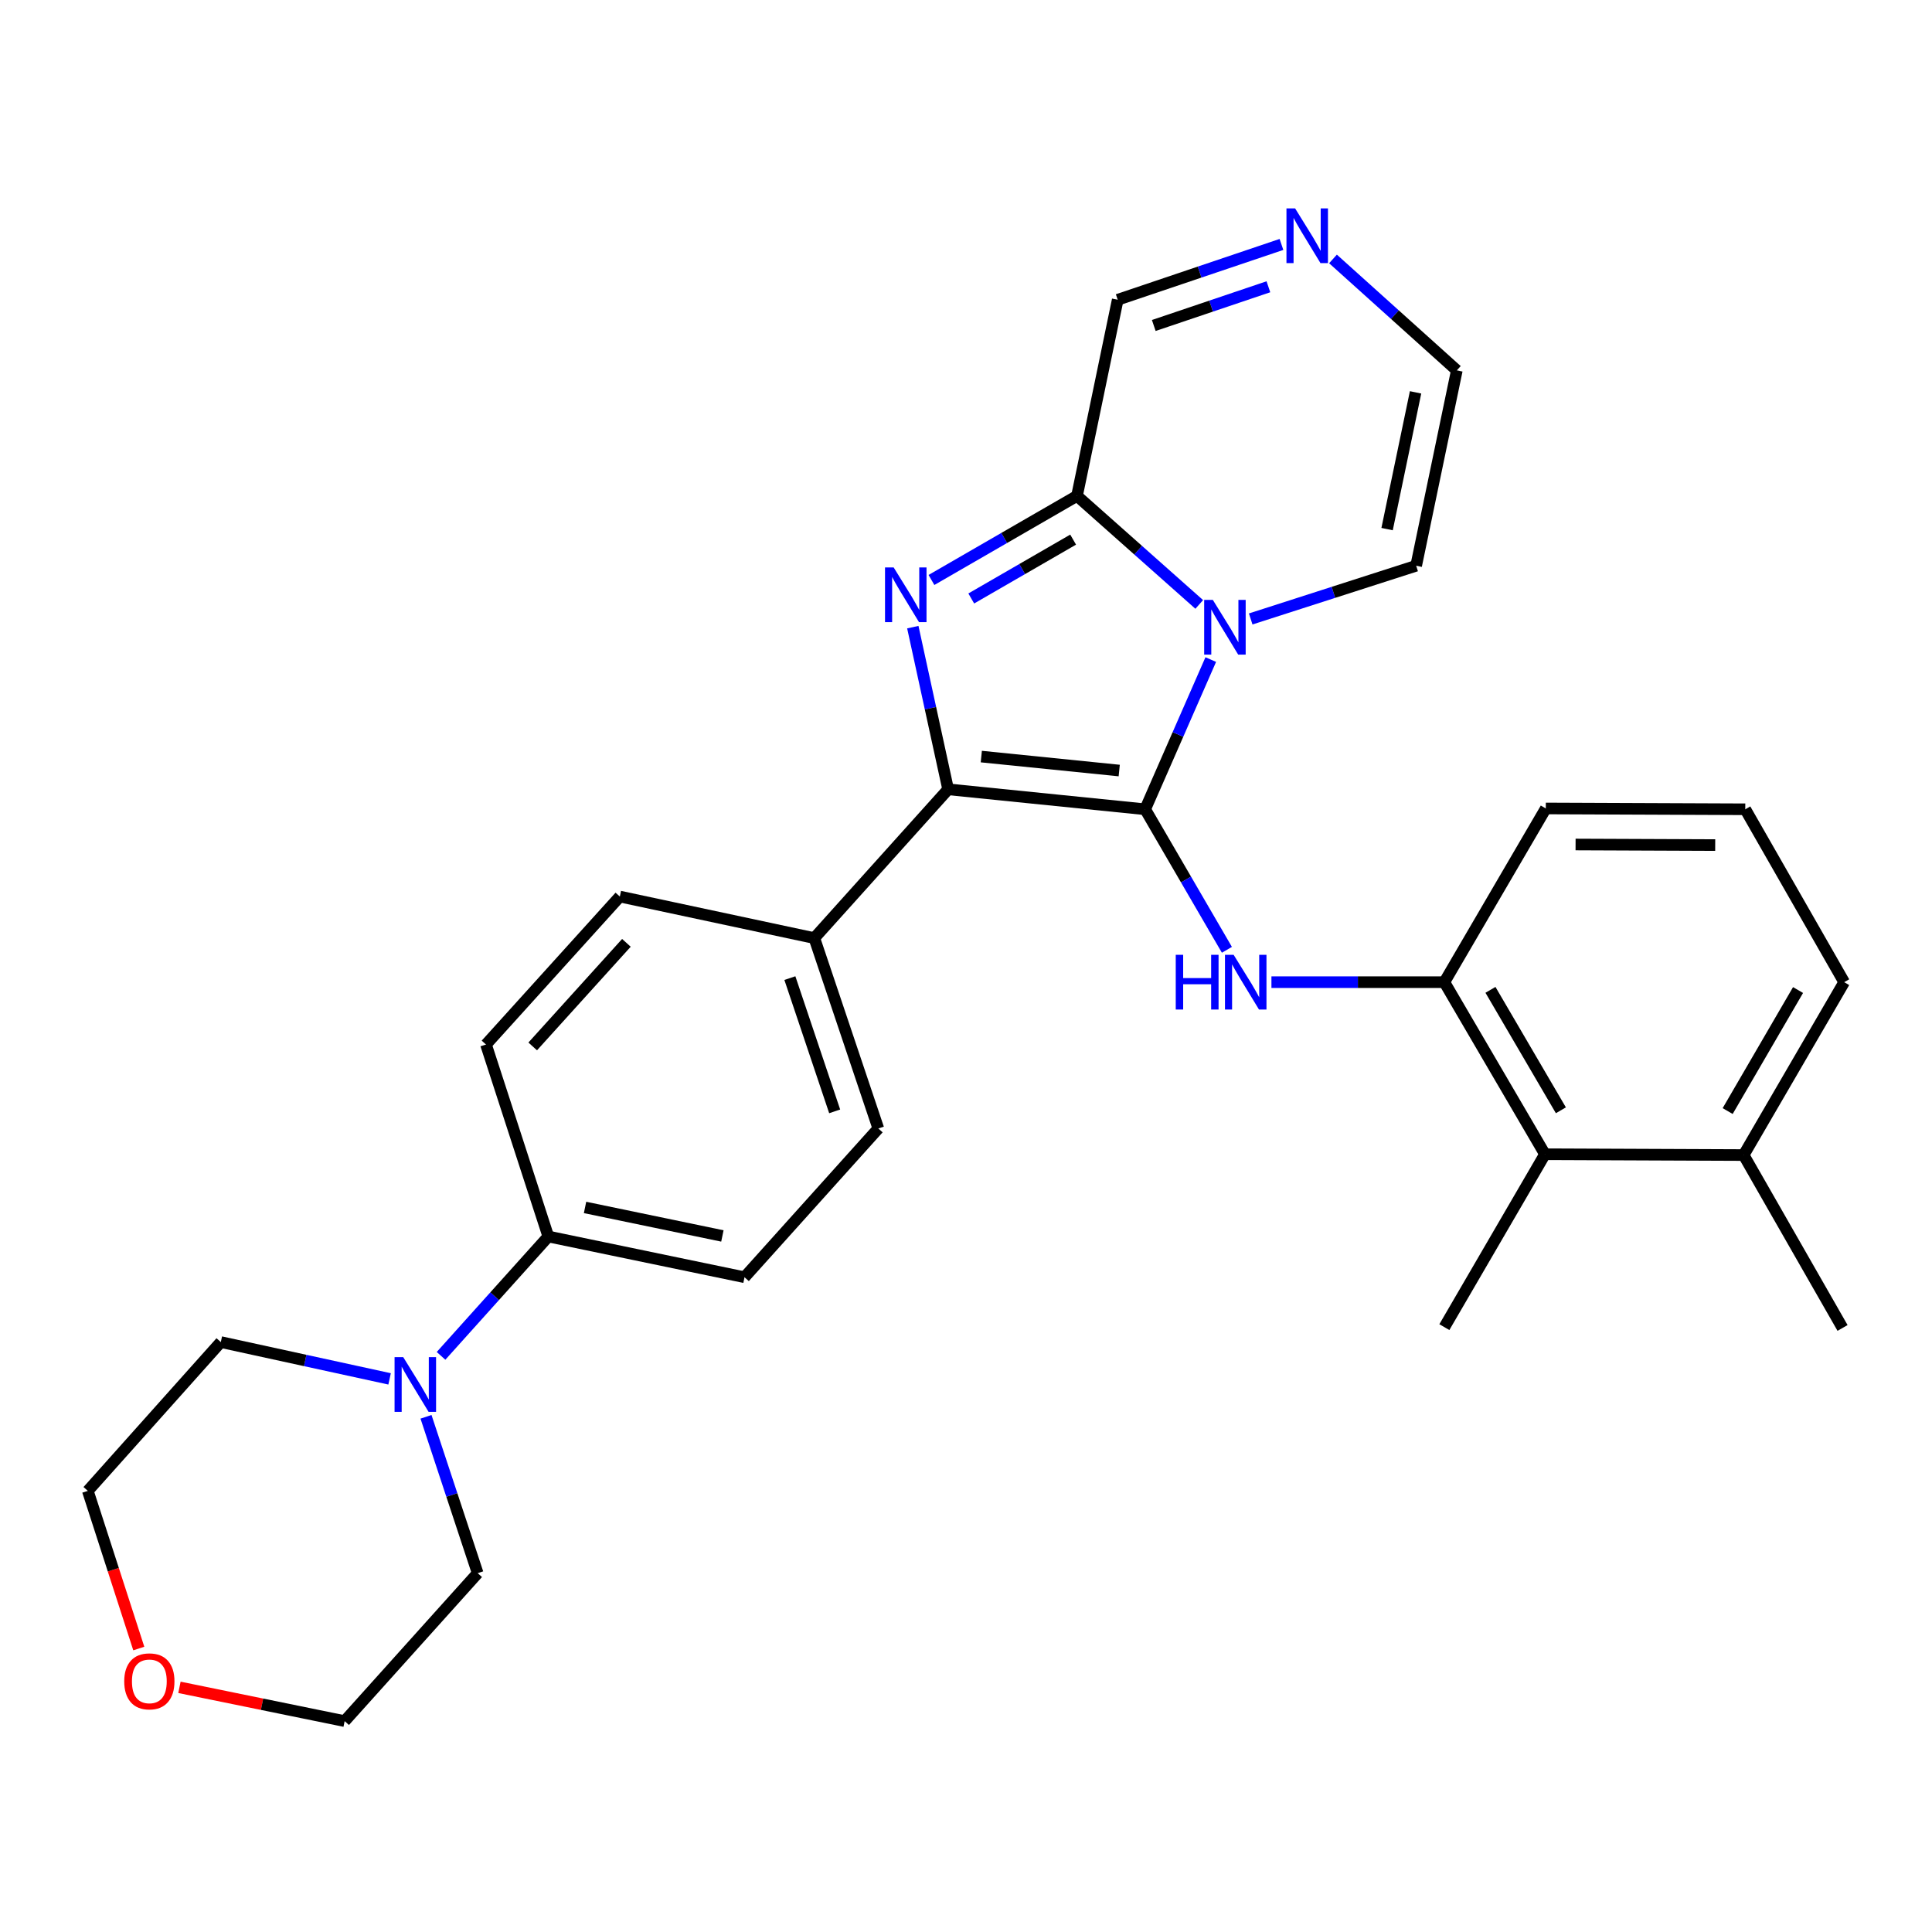 <?xml version='1.0' encoding='iso-8859-1'?>
<svg version='1.1' baseProfile='full'
              xmlns='http://www.w3.org/2000/svg'
                      xmlns:rdkit='http://www.rdkit.org/xml'
                      xmlns:xlink='http://www.w3.org/1999/xlink'
                  xml:space='preserve'
width='1000px' height='1000px' viewBox='0 0 1000 1000'>
<!-- END OF HEADER -->
<rect style='opacity:1.0;fill:#FFFFFF;stroke:none' width='1000' height='1000' x='0' y='0'> </rect>
<path class='bond-0' d='M 592.731,418.88 L 609.709,380.137' style='fill:none;fill-rule:evenodd;stroke:#000000;stroke-width:6px;stroke-linecap:butt;stroke-linejoin:miter;stroke-opacity:1' />
<path class='bond-0' d='M 609.709,380.137 L 626.688,341.393' style='fill:none;fill-rule:evenodd;stroke:#0000FF;stroke-width:6px;stroke-linecap:butt;stroke-linejoin:miter;stroke-opacity:1' />
<path class='bond-2' d='M 592.731,418.88 L 490.755,408.55' style='fill:none;fill-rule:evenodd;stroke:#000000;stroke-width:6px;stroke-linecap:butt;stroke-linejoin:miter;stroke-opacity:1' />
<path class='bond-2' d='M 579.309,398.832 L 507.925,391.601' style='fill:none;fill-rule:evenodd;stroke:#000000;stroke-width:6px;stroke-linecap:butt;stroke-linejoin:miter;stroke-opacity:1' />
<path class='bond-4' d='M 592.731,418.88 L 613.886,455.25' style='fill:none;fill-rule:evenodd;stroke:#000000;stroke-width:6px;stroke-linecap:butt;stroke-linejoin:miter;stroke-opacity:1' />
<path class='bond-4' d='M 613.886,455.25 L 635.042,491.62' style='fill:none;fill-rule:evenodd;stroke:#0000FF;stroke-width:6px;stroke-linecap:butt;stroke-linejoin:miter;stroke-opacity:1' />
<path class='bond-3' d='M 620.72,312.853 L 589.087,284.767' style='fill:none;fill-rule:evenodd;stroke:#0000FF;stroke-width:6px;stroke-linecap:butt;stroke-linejoin:miter;stroke-opacity:1' />
<path class='bond-3' d='M 589.087,284.767 L 557.455,256.681' style='fill:none;fill-rule:evenodd;stroke:#000000;stroke-width:6px;stroke-linecap:butt;stroke-linejoin:miter;stroke-opacity:1' />
<path class='bond-9' d='M 647.359,320.371 L 690.18,306.598' style='fill:none;fill-rule:evenodd;stroke:#0000FF;stroke-width:6px;stroke-linecap:butt;stroke-linejoin:miter;stroke-opacity:1' />
<path class='bond-9' d='M 690.18,306.598 L 733.001,292.825' style='fill:none;fill-rule:evenodd;stroke:#000000;stroke-width:6px;stroke-linecap:butt;stroke-linejoin:miter;stroke-opacity:1' />
<path class='bond-1' d='M 472.47,324.611 L 481.612,366.581' style='fill:none;fill-rule:evenodd;stroke:#0000FF;stroke-width:6px;stroke-linecap:butt;stroke-linejoin:miter;stroke-opacity:1' />
<path class='bond-1' d='M 481.612,366.581 L 490.755,408.55' style='fill:none;fill-rule:evenodd;stroke:#000000;stroke-width:6px;stroke-linecap:butt;stroke-linejoin:miter;stroke-opacity:1' />
<path class='bond-29' d='M 482.123,300.194 L 519.789,278.437' style='fill:none;fill-rule:evenodd;stroke:#0000FF;stroke-width:6px;stroke-linecap:butt;stroke-linejoin:miter;stroke-opacity:1' />
<path class='bond-29' d='M 519.789,278.437 L 557.455,256.681' style='fill:none;fill-rule:evenodd;stroke:#000000;stroke-width:6px;stroke-linecap:butt;stroke-linejoin:miter;stroke-opacity:1' />
<path class='bond-29' d='M 502.723,309.768 L 529.089,294.538' style='fill:none;fill-rule:evenodd;stroke:#0000FF;stroke-width:6px;stroke-linecap:butt;stroke-linejoin:miter;stroke-opacity:1' />
<path class='bond-29' d='M 529.089,294.538 L 555.455,279.308' style='fill:none;fill-rule:evenodd;stroke:#000000;stroke-width:6px;stroke-linecap:butt;stroke-linejoin:miter;stroke-opacity:1' />
<path class='bond-8' d='M 490.755,408.55 L 421.493,485.56' style='fill:none;fill-rule:evenodd;stroke:#000000;stroke-width:6px;stroke-linecap:butt;stroke-linejoin:miter;stroke-opacity:1' />
<path class='bond-12' d='M 557.455,256.681 L 578.528,155.148' style='fill:none;fill-rule:evenodd;stroke:#000000;stroke-width:6px;stroke-linecap:butt;stroke-linejoin:miter;stroke-opacity:1' />
<path class='bond-5' d='M 658.094,508.368 L 702.845,508.368' style='fill:none;fill-rule:evenodd;stroke:#0000FF;stroke-width:6px;stroke-linecap:butt;stroke-linejoin:miter;stroke-opacity:1' />
<path class='bond-5' d='M 702.845,508.368 L 747.597,508.368' style='fill:none;fill-rule:evenodd;stroke:#000000;stroke-width:6px;stroke-linecap:butt;stroke-linejoin:miter;stroke-opacity:1' />
<path class='bond-10' d='M 747.597,508.368 L 799.67,597.432' style='fill:none;fill-rule:evenodd;stroke:#000000;stroke-width:6px;stroke-linecap:butt;stroke-linejoin:miter;stroke-opacity:1' />
<path class='bond-10' d='M 771.459,512.343 L 807.91,574.688' style='fill:none;fill-rule:evenodd;stroke:#000000;stroke-width:6px;stroke-linecap:butt;stroke-linejoin:miter;stroke-opacity:1' />
<path class='bond-22' d='M 747.597,508.368 L 800.104,418.457' style='fill:none;fill-rule:evenodd;stroke:#000000;stroke-width:6px;stroke-linecap:butt;stroke-linejoin:miter;stroke-opacity:1' />
<path class='bond-6' d='M 228.282,701.793 L 256.044,670.902' style='fill:none;fill-rule:evenodd;stroke:#0000FF;stroke-width:6px;stroke-linecap:butt;stroke-linejoin:miter;stroke-opacity:1' />
<path class='bond-6' d='M 256.044,670.902 L 283.806,640.012' style='fill:none;fill-rule:evenodd;stroke:#000000;stroke-width:6px;stroke-linecap:butt;stroke-linejoin:miter;stroke-opacity:1' />
<path class='bond-20' d='M 201.652,713.705 L 157.972,704.181' style='fill:none;fill-rule:evenodd;stroke:#0000FF;stroke-width:6px;stroke-linecap:butt;stroke-linejoin:miter;stroke-opacity:1' />
<path class='bond-20' d='M 157.972,704.181 L 114.293,694.657' style='fill:none;fill-rule:evenodd;stroke:#000000;stroke-width:6px;stroke-linecap:butt;stroke-linejoin:miter;stroke-opacity:1' />
<path class='bond-21' d='M 220.498,733.339 L 233.873,773.803' style='fill:none;fill-rule:evenodd;stroke:#0000FF;stroke-width:6px;stroke-linecap:butt;stroke-linejoin:miter;stroke-opacity:1' />
<path class='bond-21' d='M 233.873,773.803 L 247.249,814.267' style='fill:none;fill-rule:evenodd;stroke:#000000;stroke-width:6px;stroke-linecap:butt;stroke-linejoin:miter;stroke-opacity:1' />
<path class='bond-7' d='M 689.954,134.028 L 722.004,162.867' style='fill:none;fill-rule:evenodd;stroke:#0000FF;stroke-width:6px;stroke-linecap:butt;stroke-linejoin:miter;stroke-opacity:1' />
<path class='bond-7' d='M 722.004,162.867 L 754.053,191.706' style='fill:none;fill-rule:evenodd;stroke:#000000;stroke-width:6px;stroke-linecap:butt;stroke-linejoin:miter;stroke-opacity:1' />
<path class='bond-30' d='M 663.282,126.522 L 620.905,140.835' style='fill:none;fill-rule:evenodd;stroke:#0000FF;stroke-width:6px;stroke-linecap:butt;stroke-linejoin:miter;stroke-opacity:1' />
<path class='bond-30' d='M 620.905,140.835 L 578.528,155.148' style='fill:none;fill-rule:evenodd;stroke:#000000;stroke-width:6px;stroke-linecap:butt;stroke-linejoin:miter;stroke-opacity:1' />
<path class='bond-30' d='M 656.519,148.432 L 626.855,158.451' style='fill:none;fill-rule:evenodd;stroke:#0000FF;stroke-width:6px;stroke-linecap:butt;stroke-linejoin:miter;stroke-opacity:1' />
<path class='bond-30' d='M 626.855,158.451 L 597.191,168.47' style='fill:none;fill-rule:evenodd;stroke:#000000;stroke-width:6px;stroke-linecap:butt;stroke-linejoin:miter;stroke-opacity:1' />
<path class='bond-15' d='M 421.493,485.56 L 454.621,584.096' style='fill:none;fill-rule:evenodd;stroke:#000000;stroke-width:6px;stroke-linecap:butt;stroke-linejoin:miter;stroke-opacity:1' />
<path class='bond-15' d='M 408.838,506.265 L 432.027,575.241' style='fill:none;fill-rule:evenodd;stroke:#000000;stroke-width:6px;stroke-linecap:butt;stroke-linejoin:miter;stroke-opacity:1' />
<path class='bond-16' d='M 421.493,485.56 L 320.828,464.053' style='fill:none;fill-rule:evenodd;stroke:#000000;stroke-width:6px;stroke-linecap:butt;stroke-linejoin:miter;stroke-opacity:1' />
<path class='bond-13' d='M 733.001,292.825 L 754.053,191.706' style='fill:none;fill-rule:evenodd;stroke:#000000;stroke-width:6px;stroke-linecap:butt;stroke-linejoin:miter;stroke-opacity:1' />
<path class='bond-13' d='M 717.955,273.867 L 732.692,203.084' style='fill:none;fill-rule:evenodd;stroke:#000000;stroke-width:6px;stroke-linecap:butt;stroke-linejoin:miter;stroke-opacity:1' />
<path class='bond-14' d='M 799.67,597.432 L 902.504,597.856' style='fill:none;fill-rule:evenodd;stroke:#000000;stroke-width:6px;stroke-linecap:butt;stroke-linejoin:miter;stroke-opacity:1' />
<path class='bond-24' d='M 799.67,597.432 L 747.597,686.92' style='fill:none;fill-rule:evenodd;stroke:#000000;stroke-width:6px;stroke-linecap:butt;stroke-linejoin:miter;stroke-opacity:1' />
<path class='bond-11' d='M 283.806,640.012 L 251.546,540.639' style='fill:none;fill-rule:evenodd;stroke:#000000;stroke-width:6px;stroke-linecap:butt;stroke-linejoin:miter;stroke-opacity:1' />
<path class='bond-31' d='M 283.806,640.012 L 385.359,661.095' style='fill:none;fill-rule:evenodd;stroke:#000000;stroke-width:6px;stroke-linecap:butt;stroke-linejoin:miter;stroke-opacity:1' />
<path class='bond-31' d='M 302.819,624.969 L 373.906,639.727' style='fill:none;fill-rule:evenodd;stroke:#000000;stroke-width:6px;stroke-linecap:butt;stroke-linejoin:miter;stroke-opacity:1' />
<path class='bond-28' d='M 902.504,597.856 L 953.698,687.343' style='fill:none;fill-rule:evenodd;stroke:#000000;stroke-width:6px;stroke-linecap:butt;stroke-linejoin:miter;stroke-opacity:1' />
<path class='bond-32' d='M 902.504,597.856 L 954.545,508.368' style='fill:none;fill-rule:evenodd;stroke:#000000;stroke-width:6px;stroke-linecap:butt;stroke-linejoin:miter;stroke-opacity:1' />
<path class='bond-32' d='M 894.236,575.085 L 930.666,512.444' style='fill:none;fill-rule:evenodd;stroke:#000000;stroke-width:6px;stroke-linecap:butt;stroke-linejoin:miter;stroke-opacity:1' />
<path class='bond-18' d='M 454.621,584.096 L 385.359,661.095' style='fill:none;fill-rule:evenodd;stroke:#000000;stroke-width:6px;stroke-linecap:butt;stroke-linejoin:miter;stroke-opacity:1' />
<path class='bond-17' d='M 320.828,464.053 L 251.546,540.639' style='fill:none;fill-rule:evenodd;stroke:#000000;stroke-width:6px;stroke-linecap:butt;stroke-linejoin:miter;stroke-opacity:1' />
<path class='bond-17' d='M 324.225,488.015 L 275.727,541.625' style='fill:none;fill-rule:evenodd;stroke:#000000;stroke-width:6px;stroke-linecap:butt;stroke-linejoin:miter;stroke-opacity:1' />
<path class='bond-19' d='M 92.881,873.368 L 135.635,882.11' style='fill:none;fill-rule:evenodd;stroke:#FF0000;stroke-width:6px;stroke-linecap:butt;stroke-linejoin:miter;stroke-opacity:1' />
<path class='bond-19' d='M 135.635,882.11 L 178.39,890.852' style='fill:none;fill-rule:evenodd;stroke:#000000;stroke-width:6px;stroke-linecap:butt;stroke-linejoin:miter;stroke-opacity:1' />
<path class='bond-33' d='M 71.835,853.274 L 58.645,812.475' style='fill:none;fill-rule:evenodd;stroke:#FF0000;stroke-width:6px;stroke-linecap:butt;stroke-linejoin:miter;stroke-opacity:1' />
<path class='bond-33' d='M 58.645,812.475 L 45.455,771.677' style='fill:none;fill-rule:evenodd;stroke:#000000;stroke-width:6px;stroke-linecap:butt;stroke-linejoin:miter;stroke-opacity:1' />
<path class='bond-27' d='M 114.293,694.657 L 45.455,771.677' style='fill:none;fill-rule:evenodd;stroke:#000000;stroke-width:6px;stroke-linecap:butt;stroke-linejoin:miter;stroke-opacity:1' />
<path class='bond-26' d='M 247.249,814.267 L 178.39,890.852' style='fill:none;fill-rule:evenodd;stroke:#000000;stroke-width:6px;stroke-linecap:butt;stroke-linejoin:miter;stroke-opacity:1' />
<path class='bond-23' d='M 800.104,418.457 L 903.351,418.88' style='fill:none;fill-rule:evenodd;stroke:#000000;stroke-width:6px;stroke-linecap:butt;stroke-linejoin:miter;stroke-opacity:1' />
<path class='bond-23' d='M 815.514,437.114 L 887.787,437.41' style='fill:none;fill-rule:evenodd;stroke:#000000;stroke-width:6px;stroke-linecap:butt;stroke-linejoin:miter;stroke-opacity:1' />
<path class='bond-25' d='M 903.351,418.88 L 954.545,508.368' style='fill:none;fill-rule:evenodd;stroke:#000000;stroke-width:6px;stroke-linecap:butt;stroke-linejoin:miter;stroke-opacity:1' />
<path  class='atom-1' d='M 627.76 310.502
L 637.04 325.502
Q 637.96 326.982, 639.44 329.662
Q 640.92 332.342, 641 332.502
L 641 310.502
L 644.76 310.502
L 644.76 338.822
L 640.88 338.822
L 630.92 322.422
Q 629.76 320.502, 628.52 318.302
Q 627.32 316.102, 626.96 315.422
L 626.96 338.822
L 623.28 338.822
L 623.28 310.502
L 627.76 310.502
' fill='#0000FF'/>
<path  class='atom-2' d='M 462.564 293.716
L 471.844 308.716
Q 472.764 310.196, 474.244 312.876
Q 475.724 315.556, 475.804 315.716
L 475.804 293.716
L 479.564 293.716
L 479.564 322.036
L 475.684 322.036
L 465.724 305.636
Q 464.564 303.716, 463.324 301.516
Q 462.124 299.316, 461.764 298.636
L 461.764 322.036
L 458.084 322.036
L 458.084 293.716
L 462.564 293.716
' fill='#0000FF'/>
<path  class='atom-5' d='M 608.564 494.208
L 612.404 494.208
L 612.404 506.248
L 626.884 506.248
L 626.884 494.208
L 630.724 494.208
L 630.724 522.528
L 626.884 522.528
L 626.884 509.448
L 612.404 509.448
L 612.404 522.528
L 608.564 522.528
L 608.564 494.208
' fill='#0000FF'/>
<path  class='atom-5' d='M 638.524 494.208
L 647.804 509.208
Q 648.724 510.688, 650.204 513.368
Q 651.684 516.048, 651.764 516.208
L 651.764 494.208
L 655.524 494.208
L 655.524 522.528
L 651.644 522.528
L 641.684 506.128
Q 640.524 504.208, 639.284 502.008
Q 638.084 499.808, 637.724 499.128
L 637.724 522.528
L 634.044 522.528
L 634.044 494.208
L 638.524 494.208
' fill='#0000FF'/>
<path  class='atom-7' d='M 208.708 702.448
L 217.988 717.448
Q 218.908 718.928, 220.388 721.608
Q 221.868 724.288, 221.948 724.448
L 221.948 702.448
L 225.708 702.448
L 225.708 730.768
L 221.828 730.768
L 211.868 714.368
Q 210.708 712.448, 209.468 710.248
Q 208.268 708.048, 207.908 707.368
L 207.908 730.768
L 204.228 730.768
L 204.228 702.448
L 208.708 702.448
' fill='#0000FF'/>
<path  class='atom-8' d='M 670.35 107.86
L 679.63 122.86
Q 680.55 124.34, 682.03 127.02
Q 683.51 129.7, 683.59 129.86
L 683.59 107.86
L 687.35 107.86
L 687.35 136.18
L 683.47 136.18
L 673.51 119.78
Q 672.35 117.86, 671.11 115.66
Q 669.91 113.46, 669.55 112.78
L 669.55 136.18
L 665.87 136.18
L 665.87 107.86
L 670.35 107.86
' fill='#0000FF'/>
<path  class='atom-20' d='M 64.302 870.262
Q 64.302 863.462, 67.662 859.662
Q 71.022 855.862, 77.302 855.862
Q 83.582 855.862, 86.942 859.662
Q 90.302 863.462, 90.302 870.262
Q 90.302 877.142, 86.901 881.062
Q 83.501 884.942, 77.302 884.942
Q 71.061 884.942, 67.662 881.062
Q 64.302 877.182, 64.302 870.262
M 77.302 881.742
Q 81.621 881.742, 83.942 878.862
Q 86.302 875.942, 86.302 870.262
Q 86.302 864.702, 83.942 861.902
Q 81.621 859.062, 77.302 859.062
Q 72.981 859.062, 70.621 861.862
Q 68.302 864.662, 68.302 870.262
Q 68.302 875.982, 70.621 878.862
Q 72.981 881.742, 77.302 881.742
' fill='#FF0000'/>
</svg>
